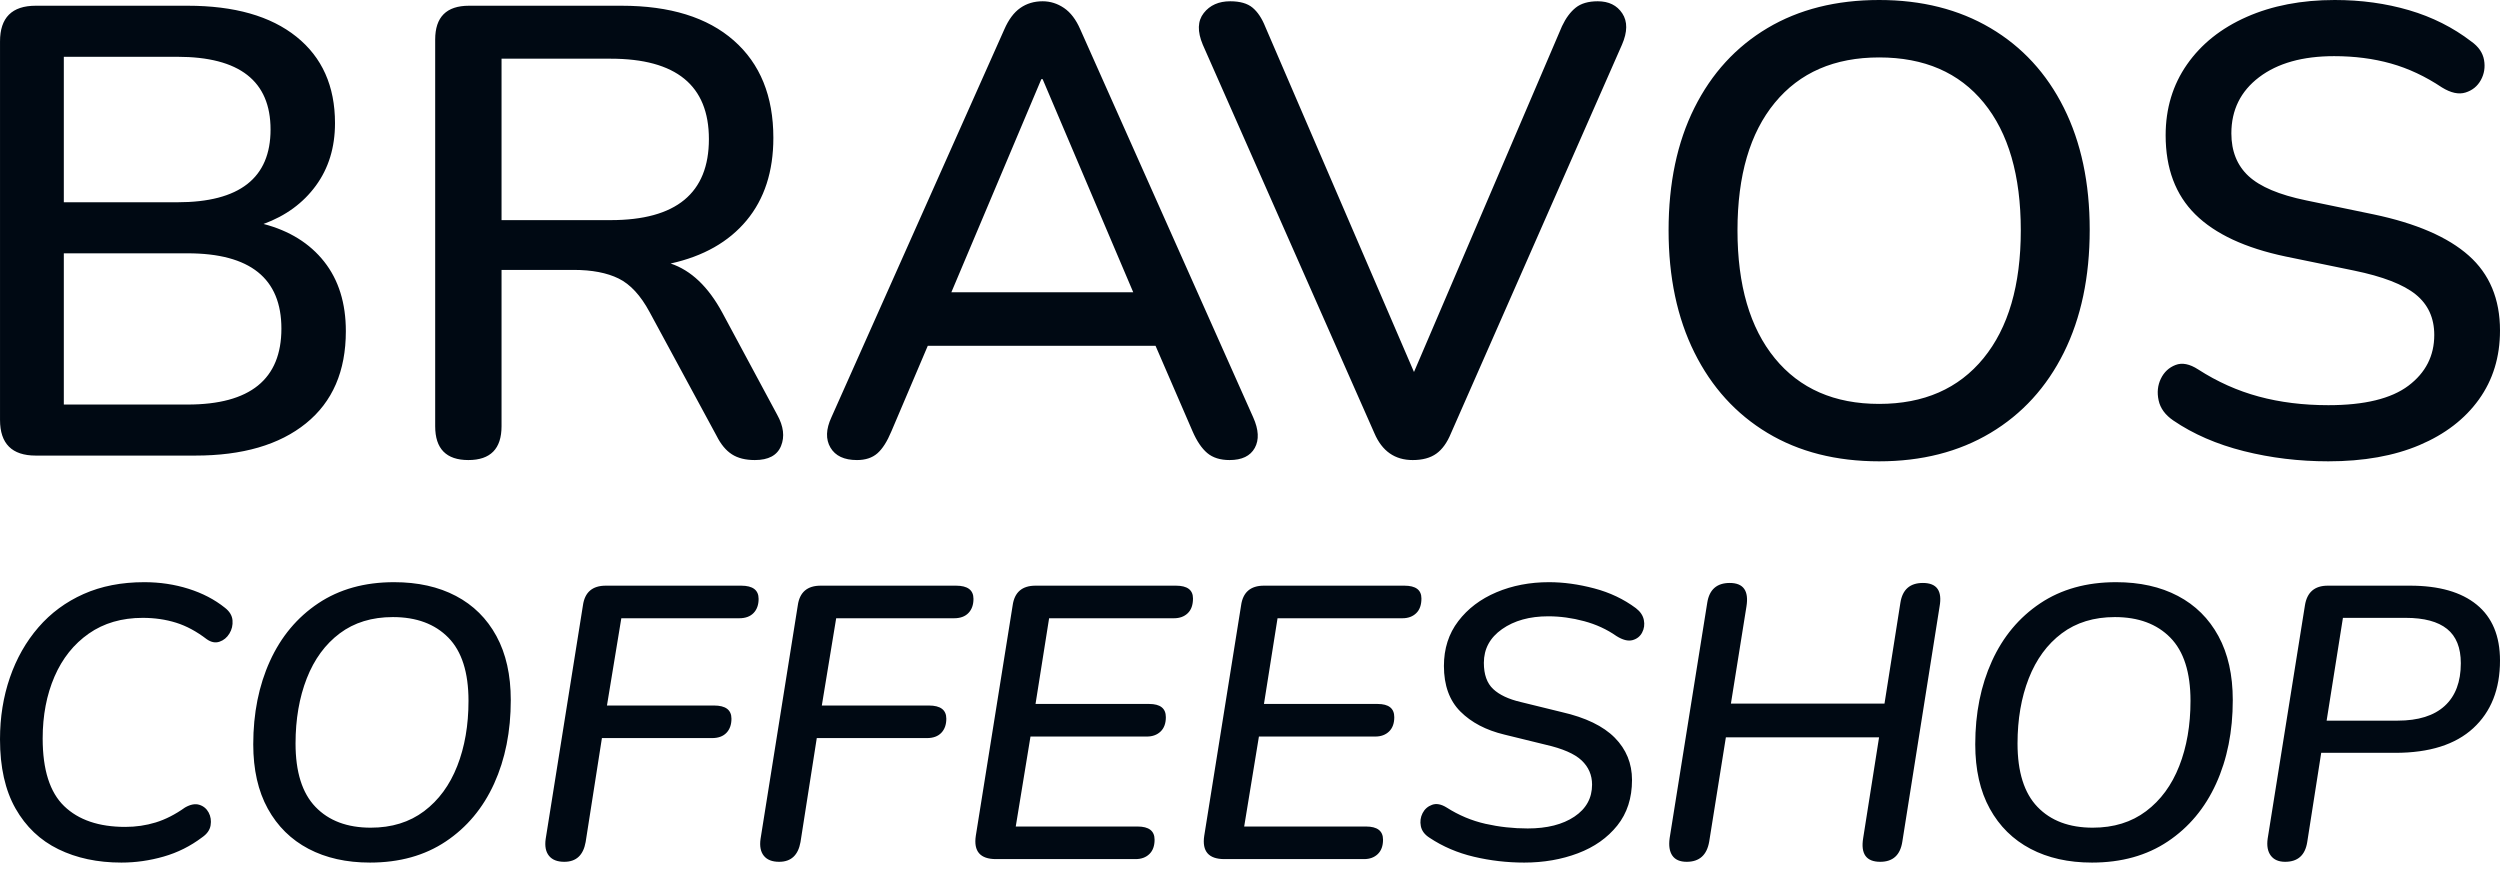 <?xml version="1.0" encoding="UTF-8"?> <svg xmlns="http://www.w3.org/2000/svg" width="180" height="63" viewBox="0 0 180 63" fill="none"><path d="M8.74 62.106C7.028 62.106 5.515 61.785 4.203 61.143C2.891 60.501 1.862 59.523 1.117 58.211C0.373 56.898 0 55.237 0 53.226C0 51.644 0.238 50.164 0.712 48.786C1.187 47.409 1.871 46.204 2.765 45.17C3.658 44.137 4.743 43.337 6.018 42.769C7.293 42.201 8.75 41.917 10.388 41.917C11.505 41.917 12.566 42.075 13.571 42.392C14.576 42.708 15.452 43.164 16.196 43.76C16.531 44.02 16.713 44.323 16.741 44.667C16.768 45.012 16.694 45.329 16.517 45.617C16.341 45.905 16.104 46.101 15.805 46.203C15.508 46.306 15.2 46.245 14.884 46.022C14.157 45.464 13.423 45.068 12.678 44.835C11.933 44.602 11.133 44.486 10.276 44.486C8.769 44.486 7.475 44.863 6.395 45.617C5.315 46.371 4.491 47.404 3.923 48.716C3.356 50.029 3.072 51.514 3.072 53.171C3.072 55.423 3.588 57.048 4.622 58.043C5.655 59.039 7.121 59.537 9.02 59.537C9.783 59.537 10.514 59.43 11.212 59.216C11.909 59.002 12.613 58.643 13.32 58.141C13.711 57.917 14.055 57.852 14.353 57.946C14.651 58.039 14.874 58.225 15.024 58.504C15.172 58.783 15.219 59.09 15.163 59.426C15.108 59.761 14.902 60.049 14.549 60.291C13.711 60.924 12.789 61.385 11.784 61.673C10.779 61.962 9.764 62.106 8.74 62.106V62.106ZM2.573 32.802C0.859 32.802 0.001 31.944 0.001 30.229V2.986C0.001 1.271 0.858 0.413 2.573 0.413H13.507C16.876 0.413 19.488 1.156 21.34 2.642C23.194 4.127 24.12 6.202 24.12 8.867C24.12 10.612 23.661 12.113 22.742 13.369C21.823 14.625 20.567 15.543 18.974 16.125C20.843 16.615 22.298 17.519 23.339 18.836C24.38 20.153 24.901 21.822 24.901 23.843C24.901 26.722 23.944 28.935 22.029 30.482C20.116 32.029 17.459 32.802 14.059 32.802H2.573V32.802ZM4.595 14.563H12.772C17.244 14.563 19.48 12.817 19.48 9.326C19.48 5.835 17.244 4.089 12.772 4.089H4.595V14.563V14.563ZM4.595 29.127H13.507C18.01 29.127 20.261 27.304 20.261 23.66C20.261 20.046 18.01 18.239 13.507 18.239H4.595V29.127V29.127ZM33.722 33.124C32.129 33.124 31.333 32.312 31.333 30.689V2.848C31.333 1.225 32.144 0.413 33.768 0.413H44.748C48.239 0.413 50.934 1.248 52.833 2.917C54.732 4.586 55.682 6.922 55.682 9.923C55.682 12.343 55.038 14.326 53.752 15.873C52.465 17.419 50.643 18.453 48.285 18.973C49.755 19.464 50.995 20.643 52.006 22.511L55.957 29.862C56.417 30.689 56.509 31.439 56.233 32.113C55.957 32.787 55.33 33.124 54.349 33.124C53.675 33.124 53.124 32.986 52.696 32.71C52.267 32.434 51.899 31.99 51.593 31.378L46.769 22.465C46.126 21.271 45.383 20.466 44.541 20.053C43.699 19.64 42.619 19.433 41.302 19.433H36.111V30.689C36.111 32.312 35.314 33.124 33.722 33.124V33.124ZM36.111 15.849H43.966C48.683 15.849 51.041 13.905 51.041 10.015C51.041 6.156 48.683 4.226 43.966 4.226H36.111V15.849V15.849ZM61.7 33.124C60.781 33.124 60.146 32.825 59.793 32.228C59.441 31.631 59.464 30.903 59.862 30.046L72.312 2.113C72.619 1.409 73.001 0.896 73.461 0.574C73.92 0.253 74.456 0.092 75.069 0.092C75.62 0.092 76.133 0.253 76.608 0.574C77.082 0.896 77.473 1.409 77.779 2.113L90.229 30.046C90.627 30.934 90.666 31.669 90.344 32.251C90.022 32.832 89.418 33.124 88.529 33.124C87.856 33.124 87.32 32.955 86.921 32.618C86.523 32.281 86.171 31.761 85.865 31.056L83.2 24.9H66.799L64.18 31.056C63.874 31.791 63.538 32.319 63.17 32.641C62.802 32.963 62.312 33.124 61.7 33.124V33.124ZM74.977 5.697L68.499 21.041H81.592L75.069 5.697H74.977ZM101.714 33.124C100.428 33.124 99.509 32.48 98.958 31.194L86.6 3.216C86.201 2.266 86.225 1.508 86.669 0.941C87.112 0.375 87.749 0.092 88.575 0.092C89.28 0.092 89.816 0.245 90.183 0.551C90.551 0.857 90.857 1.317 91.102 1.93L101.807 26.784L112.465 1.884C112.74 1.301 113.07 0.857 113.453 0.551C113.836 0.245 114.364 0.092 115.038 0.092C115.834 0.092 116.423 0.383 116.806 0.965C117.189 1.547 117.181 2.297 116.783 3.216L104.471 31.194C104.195 31.868 103.843 32.358 103.414 32.664C102.986 32.971 102.419 33.124 101.714 33.124V33.124ZM135.298 33.215C132.205 33.215 129.524 32.534 127.259 31.171C124.992 29.808 123.238 27.878 121.998 25.383C120.758 22.887 120.138 19.954 120.138 16.585C120.138 13.185 120.758 10.245 121.998 7.764C123.238 5.283 124.992 3.37 127.259 2.021C129.524 0.674 132.205 0 135.298 0C138.361 0 141.033 0.674 143.315 2.021C145.597 3.37 147.358 5.283 148.598 7.764C149.838 10.245 150.459 13.169 150.459 16.539C150.459 19.938 149.838 22.887 148.598 25.383C147.358 27.878 145.597 29.808 143.315 31.171C141.033 32.534 138.361 33.215 135.298 33.215V33.215ZM135.298 29.081C138.514 29.081 141.018 27.986 142.809 25.796C144.601 23.606 145.497 20.535 145.497 16.585C145.497 12.634 144.609 9.571 142.833 7.397C141.056 5.222 138.545 4.135 135.298 4.135C132.082 4.135 129.578 5.222 127.787 7.397C125.995 9.571 125.099 12.634 125.099 16.585C125.099 20.535 125.995 23.606 127.787 25.796C129.578 27.986 132.082 29.081 135.298 29.081ZM167.641 33.215C165.528 33.215 163.498 32.97 161.554 32.48C159.609 31.99 157.917 31.256 156.478 30.275C155.895 29.877 155.543 29.395 155.421 28.828C155.298 28.262 155.352 27.741 155.582 27.266C155.811 26.791 156.164 26.462 156.638 26.279C157.113 26.095 157.656 26.202 158.269 26.6C159.647 27.488 161.102 28.139 162.634 28.552C164.165 28.966 165.834 29.173 167.641 29.173C170.244 29.173 172.166 28.705 173.407 27.771C174.647 26.837 175.267 25.62 175.267 24.119C175.267 22.894 174.823 21.922 173.935 21.202C173.047 20.482 171.561 19.907 169.479 19.479L164.563 18.468C161.653 17.856 159.486 16.845 158.062 15.436C156.638 14.027 155.926 12.128 155.926 9.739C155.926 7.81 156.439 6.11 157.465 4.64C158.491 3.17 159.923 2.028 161.761 1.217C163.598 0.406 165.712 0 168.1 0C169.999 0 171.784 0.245 173.453 0.735C175.122 1.225 176.615 1.975 177.932 2.986C178.452 3.353 178.759 3.798 178.851 4.319C178.943 4.839 178.866 5.322 178.621 5.765C178.376 6.21 178.008 6.508 177.518 6.661C177.029 6.814 176.462 6.692 175.819 6.294C174.624 5.497 173.399 4.923 172.143 4.571C170.888 4.219 169.525 4.043 168.054 4.043C165.788 4.043 163.989 4.548 162.656 5.559C161.324 6.57 160.658 7.917 160.658 9.602C160.658 10.888 161.072 11.915 161.898 12.68C162.725 13.445 164.103 14.027 166.033 14.426L170.903 15.436C173.965 16.08 176.247 17.067 177.748 18.4C179.249 19.732 180 21.531 180 23.797C180 25.697 179.494 27.35 178.483 28.759C177.472 30.168 176.048 31.263 174.21 32.044C172.373 32.825 170.183 33.215 167.641 33.215V33.215ZM26.64 62.106C24.945 62.106 23.471 61.776 22.213 61.115C20.957 60.454 19.98 59.491 19.282 58.225C18.584 56.959 18.234 55.414 18.234 53.589C18.234 51.355 18.635 49.359 19.435 47.6C20.236 45.84 21.395 44.453 22.912 43.439C24.429 42.425 26.249 41.917 28.371 41.917C30.084 41.917 31.568 42.247 32.825 42.908C34.082 43.569 35.054 44.532 35.743 45.798C36.432 47.064 36.776 48.6 36.776 50.406C36.776 52.658 36.376 54.664 35.576 56.424C34.775 58.183 33.616 59.57 32.099 60.584C30.582 61.599 28.762 62.106 26.64 62.106V62.106ZM26.695 59.593C28.203 59.593 29.483 59.197 30.535 58.406C31.587 57.615 32.382 56.53 32.922 55.153C33.462 53.776 33.732 52.212 33.732 50.462C33.732 48.414 33.249 46.897 32.281 45.91C31.313 44.924 29.982 44.43 28.287 44.43C26.779 44.43 25.504 44.821 24.461 45.603C23.419 46.385 22.627 47.465 22.088 48.842C21.549 50.22 21.279 51.784 21.279 53.533C21.279 55.581 21.757 57.103 22.716 58.099C23.675 59.095 25.001 59.593 26.695 59.593ZM40.63 62.05C40.127 62.05 39.76 61.906 39.527 61.618C39.294 61.329 39.215 60.924 39.289 60.403L41.97 43.593C42.101 42.643 42.65 42.168 43.618 42.168H53.363C54.201 42.168 54.62 42.485 54.62 43.118C54.62 43.546 54.499 43.885 54.257 44.137C54.014 44.388 53.671 44.514 53.224 44.514H44.735L43.701 50.797H51.409C52.246 50.797 52.665 51.114 52.665 51.746C52.665 52.175 52.544 52.514 52.302 52.766C52.06 53.017 51.716 53.142 51.269 53.142H43.338L42.166 60.627C41.998 61.575 41.486 62.05 40.63 62.05V62.05ZM56.1 62.05C55.597 62.05 55.229 61.906 54.997 61.618C54.764 61.329 54.685 60.924 54.759 60.403L57.44 43.593C57.571 42.643 58.12 42.168 59.087 42.168H68.833C69.671 42.168 70.09 42.485 70.09 43.118C70.09 43.546 69.969 43.885 69.727 44.137C69.485 44.388 69.141 44.514 68.694 44.514H60.205L59.171 50.797H66.879C67.716 50.797 68.135 51.114 68.135 51.746C68.135 52.175 68.014 52.514 67.772 52.766C67.53 53.017 67.186 53.142 66.739 53.142H58.808L57.636 60.627C57.468 61.575 56.956 62.05 56.1 62.05V62.05ZM71.71 61.855C70.574 61.855 70.09 61.296 70.258 60.179L72.91 43.593C73.041 42.643 73.59 42.168 74.558 42.168H84.667C85.486 42.168 85.895 42.475 85.895 43.09C85.895 43.555 85.77 43.909 85.518 44.151C85.267 44.393 84.936 44.514 84.527 44.514H75.536L74.558 50.685H82.74C83.54 50.685 83.941 51.002 83.941 51.635C83.941 52.082 83.815 52.426 83.564 52.668C83.312 52.91 82.981 53.031 82.573 53.031H74.195L73.134 59.509H81.902C82.722 59.509 83.13 59.826 83.13 60.459C83.13 60.905 83.005 61.25 82.754 61.492C82.503 61.734 82.172 61.855 81.763 61.855H71.71V61.855ZM88.157 61.855C87.022 61.855 86.537 61.296 86.705 60.179L89.358 43.593C89.488 42.643 90.037 42.168 91.005 42.168H101.114C101.933 42.168 102.343 42.475 102.343 43.09C102.343 43.555 102.217 43.909 101.965 44.151C101.714 44.393 101.384 44.514 100.974 44.514H91.983L91.005 50.685H99.187C99.987 50.685 100.388 51.002 100.388 51.635C100.388 52.082 100.262 52.426 100.011 52.668C99.759 52.91 99.429 53.031 99.02 53.031H90.642L89.581 59.509H98.35C99.169 59.509 99.578 59.826 99.578 60.459C99.578 60.905 99.452 61.25 99.201 61.492C98.95 61.734 98.62 61.855 98.21 61.855H88.157V61.855ZM109.742 62.106C108.514 62.106 107.308 61.966 106.126 61.687C104.944 61.408 103.878 60.952 102.928 60.319C102.575 60.096 102.366 59.816 102.3 59.481C102.235 59.146 102.278 58.834 102.426 58.546C102.575 58.257 102.803 58.057 103.11 57.946C103.417 57.834 103.766 57.899 104.157 58.141C105.032 58.699 105.963 59.09 106.95 59.314C107.936 59.537 108.951 59.649 109.993 59.649C111.389 59.649 112.512 59.364 113.358 58.797C114.205 58.23 114.629 57.461 114.629 56.493C114.629 55.805 114.378 55.223 113.875 54.748C113.373 54.274 112.507 53.897 111.278 53.617L108.318 52.891C106.996 52.574 105.94 52.021 105.148 51.23C104.358 50.438 103.962 49.345 103.962 47.948C103.962 46.701 104.306 45.626 104.995 44.724C105.684 43.82 106.601 43.127 107.745 42.643C108.891 42.159 110.152 41.917 111.529 41.917C112.572 41.917 113.656 42.066 114.783 42.364C115.909 42.661 116.91 43.137 117.784 43.788C118.101 44.03 118.292 44.314 118.357 44.64C118.422 44.965 118.38 45.268 118.231 45.547C118.083 45.826 117.849 46.008 117.533 46.092C117.217 46.175 116.835 46.078 116.388 45.798C115.699 45.315 114.922 44.956 114.056 44.724C113.191 44.491 112.33 44.374 111.473 44.374C110.133 44.374 109.025 44.682 108.15 45.296C107.275 45.91 106.838 46.72 106.838 47.726C106.838 48.563 107.061 49.191 107.508 49.61C107.955 50.029 108.616 50.341 109.491 50.545L112.451 51.272C114.164 51.663 115.434 52.277 116.262 53.114C117.091 53.953 117.505 54.967 117.505 56.159C117.505 57.461 117.151 58.555 116.444 59.439C115.736 60.323 114.792 60.989 113.61 61.436C112.428 61.883 111.138 62.106 109.742 62.106V62.106ZM121.443 62.05C120.959 62.05 120.614 61.901 120.409 61.604C120.204 61.306 120.139 60.886 120.214 60.347L122.922 43.397C123.071 42.448 123.611 41.973 124.542 41.973C125.529 41.973 125.929 42.541 125.743 43.676L124.626 50.657H135.684L136.829 43.397C136.978 42.448 137.517 41.973 138.448 41.973C139.454 41.973 139.854 42.541 139.649 43.676L136.968 60.598C136.82 61.566 136.289 62.05 135.377 62.05C134.371 62.05 133.962 61.483 134.148 60.347L135.293 53.087H124.263L123.062 60.598C122.895 61.566 122.355 62.05 121.443 62.05V62.05ZM150.623 62.106C148.929 62.106 147.454 61.776 146.197 61.115C144.941 60.454 143.963 59.491 143.266 58.225C142.567 56.959 142.218 55.414 142.218 53.589C142.218 51.355 142.618 49.359 143.419 47.6C144.219 45.84 145.379 44.453 146.895 43.439C148.413 42.425 150.232 41.917 152.355 41.917C154.068 41.917 155.552 42.247 156.808 42.908C158.065 43.569 159.038 44.532 159.727 45.798C160.416 47.064 160.76 48.6 160.76 50.406C160.76 52.658 160.36 54.664 159.559 56.424C158.759 58.183 157.6 59.57 156.083 60.584C154.566 61.599 152.745 62.106 150.623 62.106V62.106ZM150.679 59.593C152.187 59.593 153.467 59.197 154.518 58.406C155.571 57.615 156.366 56.53 156.906 55.153C157.446 53.776 157.716 52.212 157.716 50.462C157.716 48.414 157.233 46.897 156.264 45.91C155.296 44.924 153.965 44.43 152.271 44.43C150.763 44.43 149.488 44.821 148.445 45.603C147.403 46.385 146.611 47.465 146.071 48.842C145.532 50.22 145.262 51.784 145.262 53.533C145.262 55.581 145.741 57.103 146.7 58.099C147.659 59.095 148.985 59.593 150.679 59.593ZM164.53 62.05C164.064 62.05 163.72 61.901 163.497 61.604C163.273 61.306 163.198 60.896 163.273 60.375L165.954 43.593C166.103 42.643 166.652 42.168 167.601 42.168H173.521C175.607 42.168 177.207 42.625 178.324 43.537C179.441 44.449 180 45.789 180 47.558C180 49.624 179.357 51.248 178.073 52.43C176.788 53.612 174.918 54.204 172.46 54.204H167.127L166.121 60.627C165.973 61.575 165.442 62.05 164.53 62.05V62.05ZM167.517 51.886H172.628C174.117 51.886 175.248 51.532 176.02 50.825C176.793 50.117 177.179 49.094 177.179 47.753C177.179 46.636 176.849 45.812 176.188 45.282C175.527 44.752 174.536 44.486 173.214 44.486H168.691L167.517 51.886V51.886Z" fill="#000913"></path></svg> 